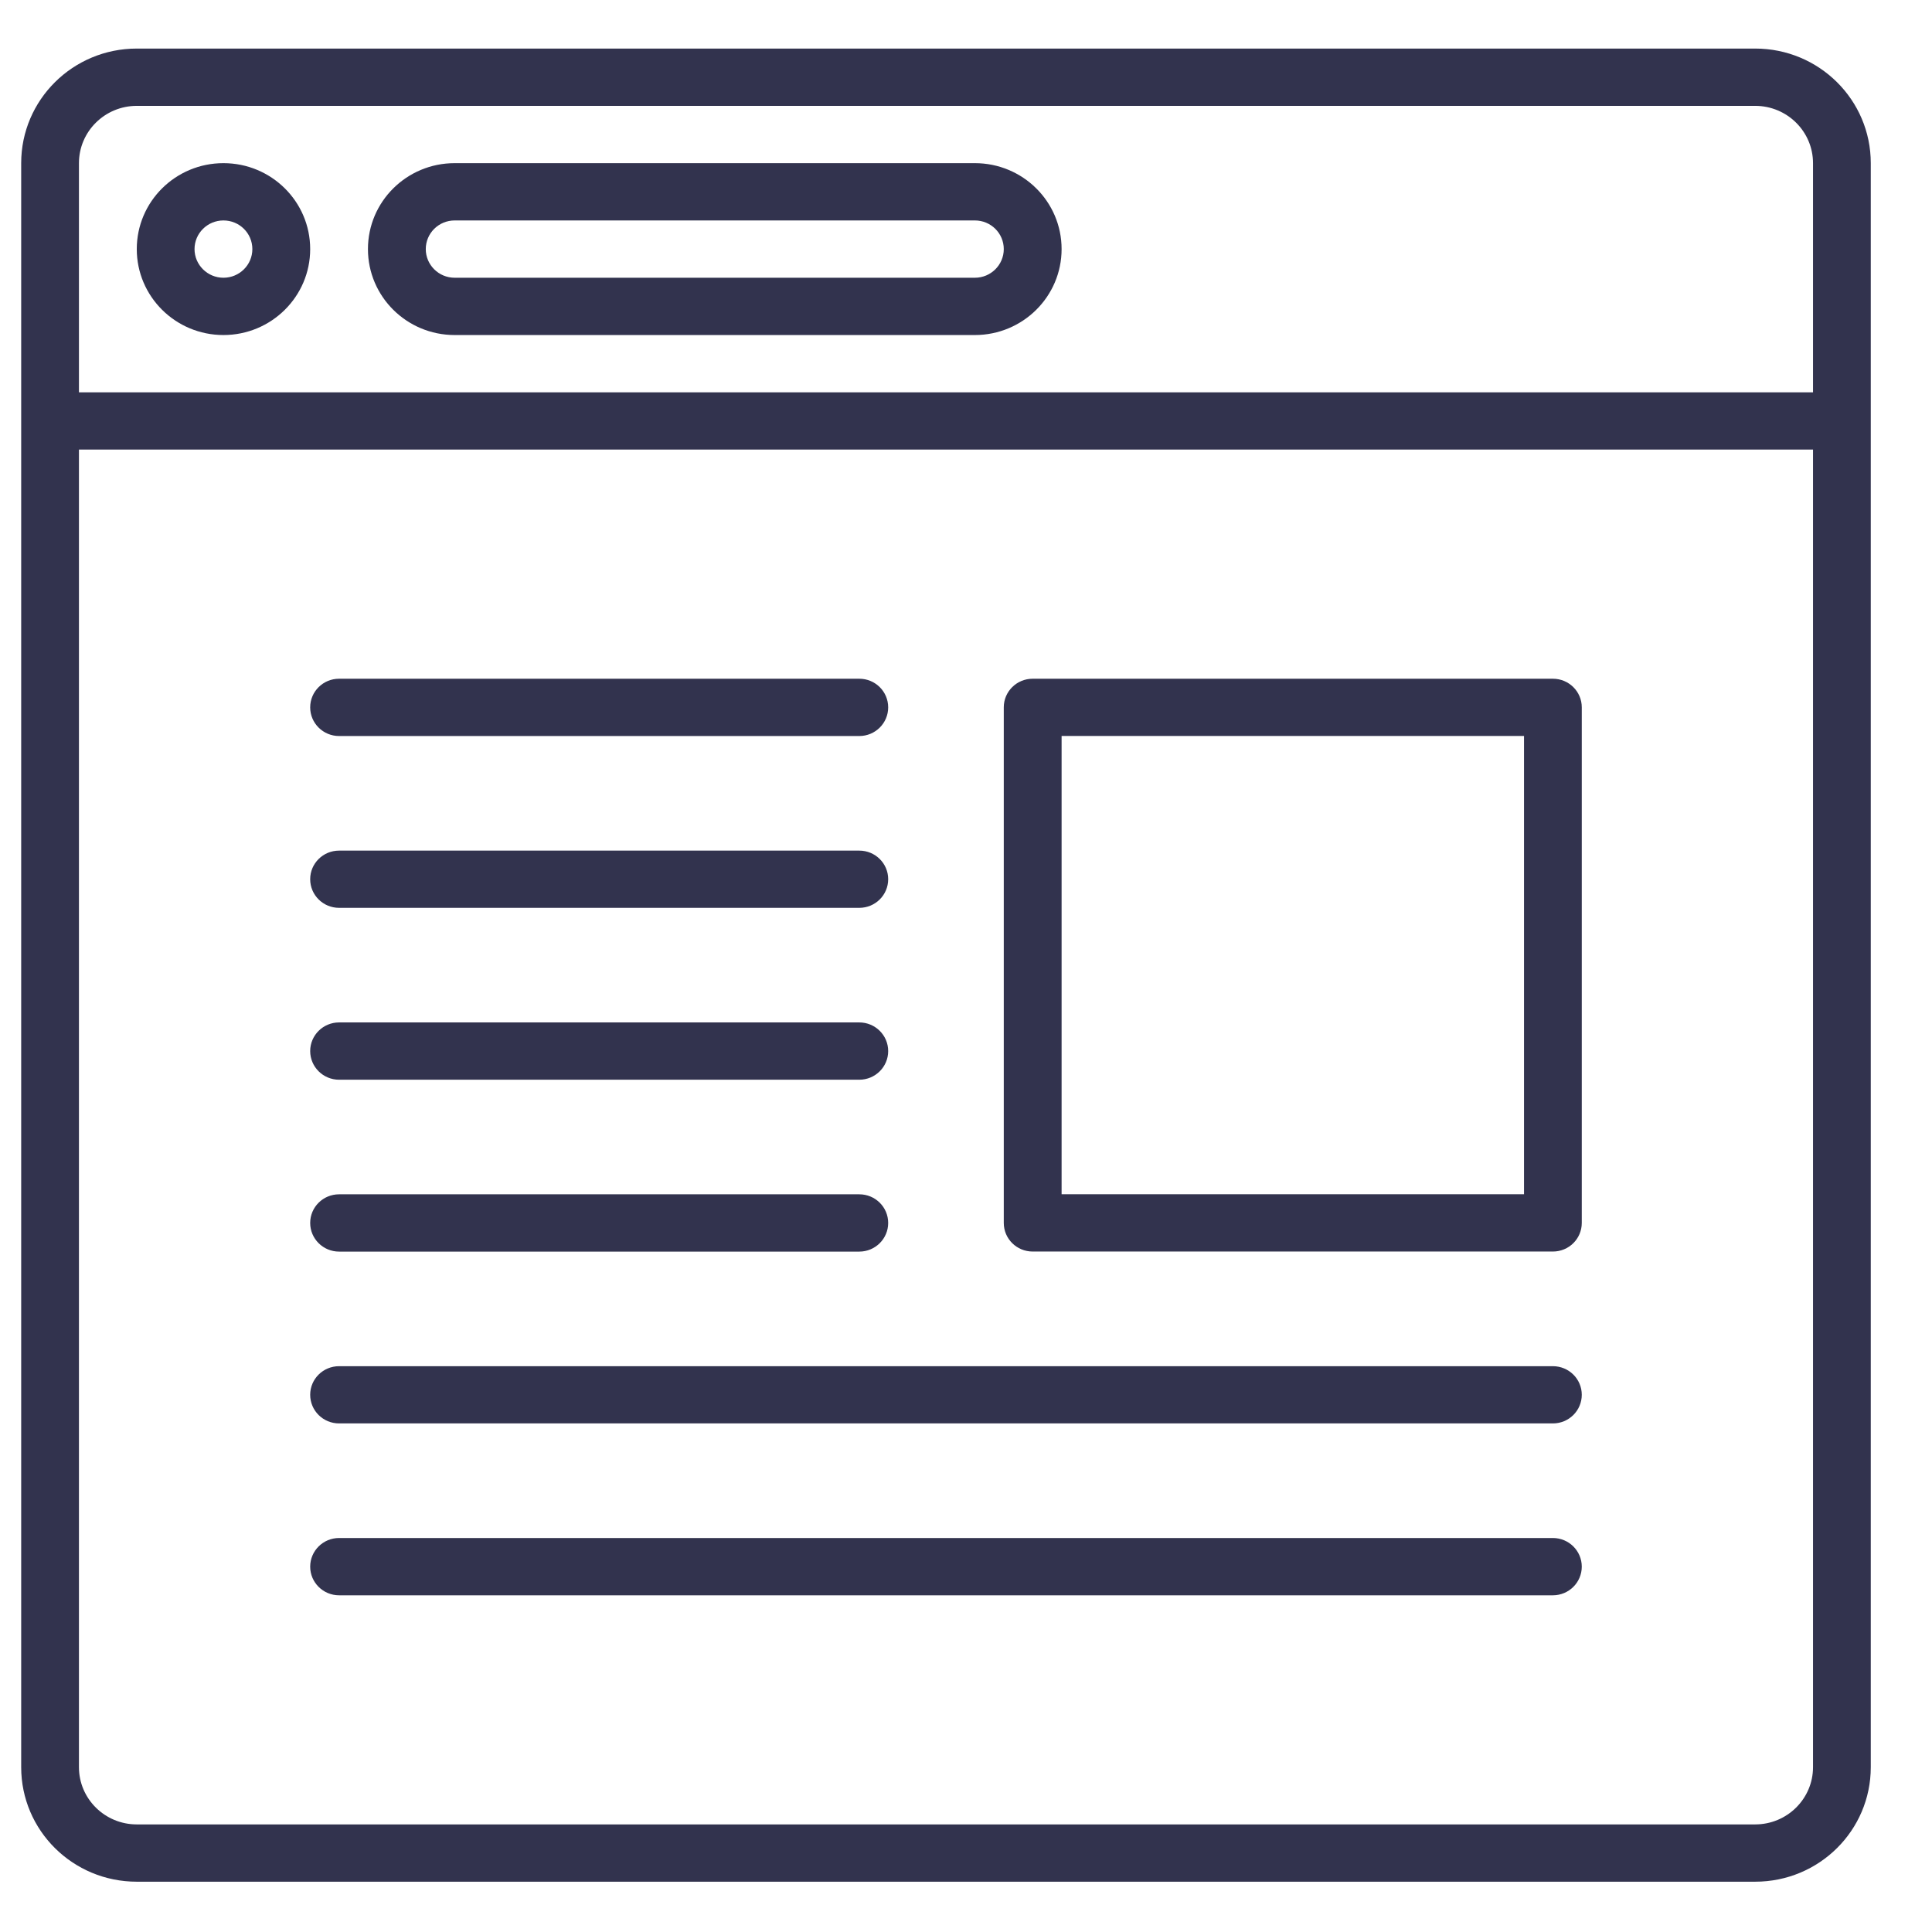 <svg viewBox="0 0 29 29" fill="none" xmlns="http://www.w3.org/2000/svg">
<path fill-rule="evenodd" clip-rule="evenodd" d="M27.214 5.889H1.185V2.449C1.185 1.974 1.574 1.589 2.053 1.589H26.346C26.825 1.589 27.214 1.974 27.214 2.449V5.889ZM27.214 26.526C27.214 27 26.825 27.385 26.346 27.385H2.053C1.574 27.385 1.185 27 1.185 26.526V6.748H27.214V26.526ZM26.346 0.729H2.053C1.094 0.729 0.318 1.499 0.318 2.449V26.526C0.318 27.476 1.094 28.245 2.053 28.245H26.346C27.305 28.245 28.081 27.476 28.081 26.526V2.449C28.081 1.499 27.305 0.729 26.346 0.729Z" fill="#32334E"/>
<path fill-rule="evenodd" clip-rule="evenodd" d="M3.354 4.169C3.115 4.169 2.92 3.976 2.92 3.739C2.92 3.501 3.115 3.309 3.354 3.309C3.594 3.309 3.788 3.501 3.788 3.739C3.788 3.976 3.594 4.169 3.354 4.169ZM3.354 2.449C2.635 2.449 2.053 3.026 2.053 3.739C2.053 4.451 2.635 5.029 3.354 5.029C4.073 5.029 4.656 4.451 4.656 3.739C4.656 3.026 4.073 2.449 3.354 2.449Z" fill="#32334E"/>
<path fill-rule="evenodd" clip-rule="evenodd" d="M14.633 4.169H6.825C6.585 4.169 6.391 3.976 6.391 3.739C6.391 3.501 6.585 3.309 6.825 3.309H14.633C14.873 3.309 15.067 3.501 15.067 3.739C15.067 3.976 14.873 4.169 14.633 4.169ZM14.633 2.449H6.825C6.105 2.449 5.523 3.026 5.523 3.739C5.523 4.451 6.105 5.029 6.825 5.029H14.633C15.352 5.029 15.935 4.451 15.935 3.739C15.935 3.026 15.352 2.449 14.633 2.449Z" fill="#32334E"/>
<path fill-rule="evenodd" clip-rule="evenodd" d="M5.09 11.048H12.898C13.138 11.048 13.332 10.855 13.332 10.618C13.332 10.38 13.138 10.188 12.898 10.188H5.09C4.85 10.188 4.656 10.38 4.656 10.618C4.656 10.855 4.85 11.048 5.09 11.048Z" fill="#32334E"/>
<path fill-rule="evenodd" clip-rule="evenodd" d="M5.09 13.627H12.898C13.138 13.627 13.332 13.435 13.332 13.197C13.332 12.96 13.138 12.768 12.898 12.768H5.09C4.85 12.768 4.656 12.96 4.656 13.197C4.656 13.435 4.85 13.627 5.09 13.627Z" fill="#32334E"/>
<path fill-rule="evenodd" clip-rule="evenodd" d="M5.09 16.207H12.898C13.138 16.207 13.332 16.014 13.332 15.777C13.332 15.54 13.138 15.347 12.898 15.347H5.09C4.85 15.347 4.656 15.54 4.656 15.777C4.656 16.014 4.85 16.207 5.09 16.207Z" fill="#32334E"/>
<path fill-rule="evenodd" clip-rule="evenodd" d="M5.09 18.787H12.898C13.138 18.787 13.332 18.594 13.332 18.357C13.332 18.119 13.138 17.927 12.898 17.927H5.09C4.85 17.927 4.656 18.119 4.656 18.357C4.656 18.594 4.85 18.787 5.09 18.787Z" fill="#32334E"/>
<path fill-rule="evenodd" clip-rule="evenodd" d="M5.09 21.366H23.309C23.549 21.366 23.743 21.174 23.743 20.936C23.743 20.699 23.549 20.507 23.309 20.507H5.09C4.85 20.507 4.656 20.699 4.656 20.936C4.656 21.174 4.85 21.366 5.09 21.366Z" fill="#32334E"/>
<path fill-rule="evenodd" clip-rule="evenodd" d="M5.09 23.946H23.309C23.549 23.946 23.743 23.753 23.743 23.516C23.743 23.279 23.549 23.086 23.309 23.086H5.09C4.85 23.086 4.656 23.279 4.656 23.516C4.656 23.753 4.85 23.946 5.09 23.946Z" fill="#32334E"/>
<path fill-rule="evenodd" clip-rule="evenodd" d="M15.935 17.926H22.876V11.047H15.935V17.926ZM15.501 18.786H23.309C23.549 18.786 23.743 18.595 23.743 18.356V10.617C23.743 10.38 23.549 10.188 23.309 10.188H15.501C15.261 10.188 15.067 10.38 15.067 10.617V18.356C15.067 18.595 15.261 18.786 15.501 18.786Z" fill="#32334E"/>
</svg>
